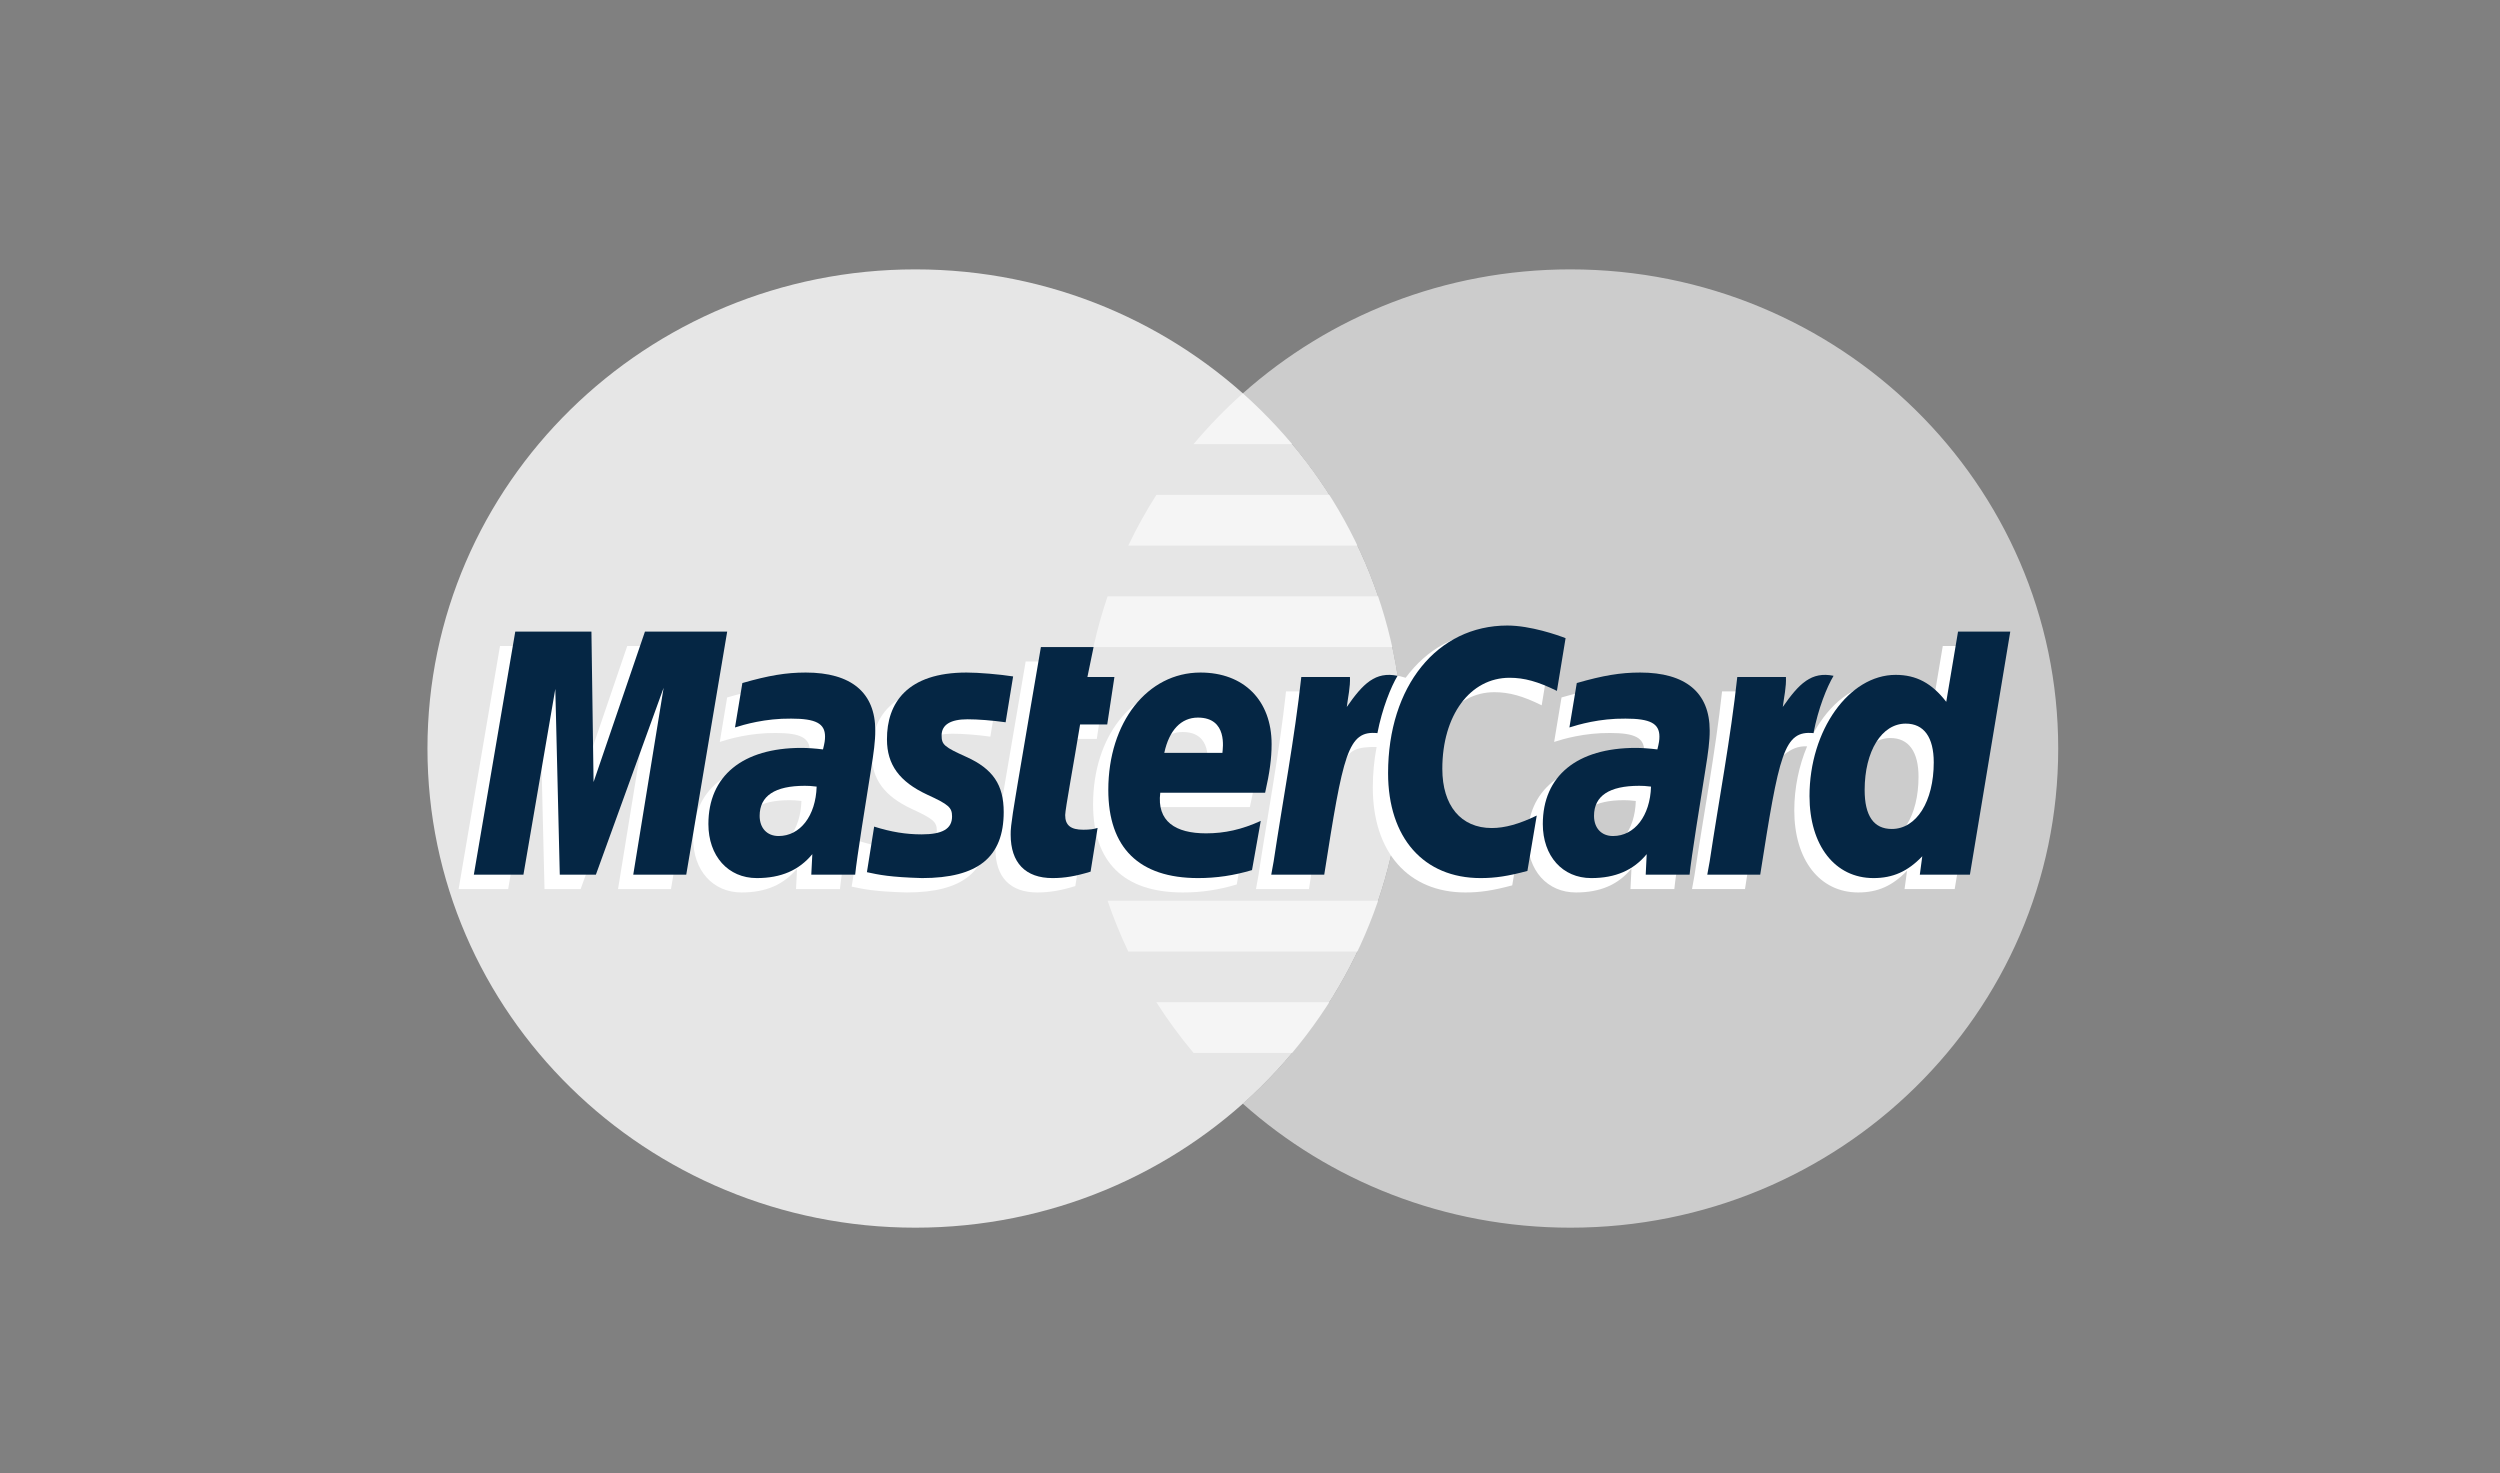 <?xml version="1.0" encoding="UTF-8"?>
<svg width="56px" height="33px" viewBox="0 0 56 33" version="1.1" xmlns="http://www.w3.org/2000/svg" xmlns:xlink="http://www.w3.org/1999/xlink">
    <rect x="0" y="0" width="56" height="33" fill="#808080" stroke="none"/>
    <!-- Generator: Sketch 59.1 (86144) - https://sketch.com -->
    <title>icon/payments/w/mastercard</title>
    <desc>Created with Sketch.</desc>
    <g id="icon/payments/w/mastercard" stroke="none" stroke-width="1" fill="none" fill-rule="evenodd">
        <g id="MasterCard">
            <path d="M31.432,16.767 C31.432,22.695 26.54,27.5 20.504,27.5 C14.468,27.5 9.575,22.695 9.575,16.767 C9.575,10.839 14.468,6.034 20.504,6.034 C26.54,6.034 31.432,10.839 31.432,16.767" id="Fill-333" fill="#FFFFFF" opacity="0.8"></path>
            <path d="M35.176,6.034 C32.352,6.034 29.779,7.086 27.839,8.812 C27.444,9.164 27.076,9.544 26.736,9.948 L28.944,9.948 C29.246,10.309 29.523,10.688 29.777,11.085 L25.903,11.085 C25.671,11.45 25.46,11.829 25.273,12.222 L30.407,12.222 C30.582,12.59 30.736,12.969 30.869,13.358 L24.81,13.358 C24.684,13.728 24.578,14.107 24.493,14.494 L31.186,14.494 C31.347,15.227 31.432,15.987 31.432,16.767 C31.432,17.959 31.234,19.106 30.869,20.177 L24.81,20.177 C24.943,20.566 25.098,20.945 25.273,21.314 L30.407,21.314 C30.219,21.705 30.009,22.085 29.776,22.45 L25.903,22.45 C26.155,22.846 26.434,23.226 26.736,23.586 L28.943,23.586 C28.604,23.991 28.235,24.371 27.839,24.722 C29.779,26.449 32.352,27.5 35.176,27.5 C41.211,27.5 46.104,22.695 46.104,16.767 C46.104,10.84 41.211,6.034 35.176,6.034" id="Fill-334" fill="#FFFFFF" opacity="0.6"></path>
            <path d="M17.952,17.942 C17.827,17.928 17.772,17.924 17.687,17.924 C17.014,17.924 16.674,18.15 16.674,18.598 C16.674,18.874 16.84,19.049 17.099,19.049 C17.583,19.049 17.931,18.597 17.952,17.942 L17.952,17.942 Z M18.815,19.915 L17.831,19.915 L17.854,19.456 C17.554,19.818 17.154,19.991 16.611,19.991 C15.968,19.991 15.527,19.499 15.527,18.782 C15.527,17.704 16.294,17.075 17.61,17.075 C17.745,17.075 17.917,17.087 18.093,17.109 C18.13,16.963 18.14,16.901 18.14,16.822 C18.14,16.529 17.933,16.419 17.379,16.419 C16.798,16.413 16.32,16.555 16.123,16.619 C16.135,16.545 16.288,15.623 16.288,15.623 C16.879,15.452 17.269,15.388 17.707,15.388 C18.726,15.388 19.266,15.838 19.265,16.687 C19.267,16.915 19.228,17.195 19.169,17.564 C19.066,18.205 18.845,19.58 18.815,19.915 L18.815,19.915 Z" id="Fill-336" fill="#FFFFFF"></path>
            <polyline id="Fill-337" fill="#FFFFFF" points="15.03 19.915 13.844 19.915 14.524 15.73 13.006 19.915 12.197 19.915 12.097 15.753 11.383 19.915 10.273 19.915 11.2 14.471 12.906 14.471 13.01 17.518 14.05 14.471 15.948 14.471 15.03 19.915"></polyline>
            <path d="M36.642,17.942 C36.517,17.928 36.463,17.924 36.378,17.924 C35.705,17.924 35.365,18.15 35.365,18.598 C35.365,18.874 35.53,19.049 35.79,19.049 C36.273,19.049 36.622,18.597 36.642,17.942 L36.642,17.942 Z M37.505,19.915 L36.522,19.915 L36.545,19.456 C36.245,19.818 35.845,19.991 35.302,19.991 C34.658,19.991 34.218,19.499 34.218,18.782 C34.218,17.704 34.985,17.075 36.3,17.075 C36.435,17.075 36.607,17.087 36.784,17.109 C36.821,16.963 36.83,16.901 36.83,16.822 C36.83,16.529 36.624,16.419 36.069,16.419 C35.489,16.413 35.01,16.555 34.813,16.619 C34.826,16.545 34.978,15.623 34.978,15.623 C35.569,15.452 35.959,15.388 36.398,15.388 C37.417,15.388 37.956,15.838 37.955,16.687 C37.957,16.915 37.919,17.195 37.859,17.564 C37.757,18.205 37.535,19.58 37.505,19.915 L37.505,19.915 Z" id="Fill-338" fill="#FFFFFF"></path>
            <path d="M24.087,19.848 C23.763,19.948 23.51,19.991 23.235,19.991 C22.629,19.991 22.298,19.649 22.298,19.019 C22.289,18.823 22.385,18.308 22.46,17.839 C22.529,17.425 22.975,14.817 22.975,14.817 L24.154,14.817 L24.016,15.487 L24.729,15.487 L24.568,16.552 L23.853,16.552 C23.716,17.393 23.521,18.442 23.518,18.581 C23.518,18.81 23.642,18.909 23.925,18.909 C24.06,18.909 24.165,18.896 24.245,18.868 L24.087,19.848" id="Fill-339" fill="#FFFFFF"></path>
            <path d="M27.703,19.812 C27.298,19.933 26.908,19.993 26.493,19.991 C25.173,19.99 24.485,19.313 24.485,18.016 C24.485,16.503 25.36,15.388 26.549,15.388 C27.521,15.388 28.142,16.012 28.142,16.99 C28.142,17.316 28.1,17.632 27.997,18.079 L25.648,18.079 C25.569,18.722 25.987,18.989 26.674,18.989 C27.095,18.989 27.476,18.904 27.9,18.711 L27.703,19.812 L27.703,19.812 Z M27.04,17.187 C27.047,17.095 27.165,16.397 26.491,16.397 C26.116,16.397 25.847,16.678 25.738,17.187 L27.04,17.187 L27.04,17.187 Z" id="Fill-340" fill="#FFFFFF"></path>
            <path d="M19.526,16.887 C19.526,17.447 19.803,17.833 20.43,18.123 C20.91,18.345 20.985,18.411 20.985,18.612 C20.985,18.888 20.773,19.013 20.303,19.013 C19.949,19.013 19.62,18.958 19.24,18.838 C19.24,18.838 19.085,19.814 19.077,19.86 C19.347,19.918 19.587,19.971 20.312,19.991 C21.564,19.991 22.142,19.523 22.142,18.512 C22.142,17.903 21.9,17.546 21.306,17.278 C20.808,17.053 20.751,17.003 20.751,16.797 C20.751,16.557 20.948,16.435 21.331,16.435 C21.564,16.435 21.882,16.459 22.184,16.501 L22.353,15.474 C22.046,15.426 21.58,15.388 21.309,15.388 C19.982,15.388 19.522,16.069 19.526,16.887" id="Fill-341" fill="#FFFFFF"></path>
            <path d="M33.473,15.505 C33.803,15.505 34.111,15.589 34.534,15.799 L34.728,14.618 C34.553,14.551 33.942,14.157 33.424,14.157 C32.63,14.157 31.958,14.544 31.487,15.182 C30.798,14.958 30.514,15.411 30.168,15.862 L29.859,15.933 C29.883,15.784 29.904,15.637 29.897,15.487 L28.807,15.487 C28.659,16.858 28.395,18.246 28.188,19.617 L28.134,19.915 L29.321,19.915 C29.52,18.651 29.628,17.841 29.694,17.293 L30.141,17.05 C30.208,16.805 30.416,16.723 30.836,16.733 C30.781,17.022 30.751,17.326 30.751,17.641 C30.751,19.09 31.548,19.991 32.825,19.991 C33.154,19.991 33.436,19.949 33.874,19.832 L34.082,18.591 C33.688,18.781 33.366,18.871 33.074,18.871 C32.384,18.871 31.967,18.37 31.967,17.544 C31.967,16.345 32.587,15.505 33.473,15.505" id="Fill-342" fill="#FFFFFF"></path>
            <path d="M43.518,14.471 L43.254,16.044 C42.931,15.624 42.582,15.321 42.122,15.321 C41.523,15.321 40.979,15.767 40.622,16.423 C40.125,16.322 39.611,16.15 39.611,16.15 L39.611,16.154 C39.651,15.787 39.667,15.564 39.663,15.487 L38.574,15.487 C38.425,16.858 38.161,18.246 37.955,19.617 L37.901,19.915 L39.088,19.915 C39.248,18.893 39.371,18.044 39.461,17.371 C39.867,17.011 40.07,16.697 40.479,16.718 C40.298,17.149 40.192,17.645 40.192,18.154 C40.192,19.261 40.761,19.991 41.624,19.991 C42.059,19.991 42.393,19.844 42.718,19.503 L42.662,19.915 L43.785,19.915 L44.688,14.471 L43.518,14.471 L43.518,14.471 Z M42.034,18.892 C41.631,18.892 41.426,18.598 41.426,18.019 C41.426,17.149 41.808,16.532 42.346,16.532 C42.754,16.532 42.975,16.837 42.975,17.399 C42.975,18.277 42.587,18.892 42.034,18.892 L42.034,18.892 Z" id="Fill-343" fill="#FFFFFF"></path>
            <polyline id="Fill-344" fill="#052644" points="15.372 19.592 14.185 19.592 14.865 15.407 13.348 19.592 12.539 19.592 12.439 15.431 11.725 19.592 10.614 19.592 11.542 14.148 13.248 14.148 13.296 17.518 14.447 14.148 16.289 14.148 15.372 19.592"></polyline>
            <path d="M18.293,17.62 C18.169,17.605 18.114,17.602 18.028,17.602 C17.356,17.602 17.016,17.828 17.016,18.275 C17.016,18.55 17.182,18.727 17.441,18.727 C17.924,18.727 18.273,18.275 18.293,17.62 L18.293,17.62 Z M19.156,19.592 L18.173,19.592 L18.196,19.133 C17.896,19.495 17.496,19.669 16.952,19.669 C16.309,19.669 15.868,19.175 15.868,18.459 C15.868,17.38 16.635,16.753 17.951,16.753 C18.086,16.753 18.258,16.765 18.435,16.787 C18.472,16.64 18.481,16.578 18.481,16.499 C18.481,16.206 18.275,16.097 17.721,16.097 C17.14,16.09 16.661,16.232 16.464,16.295 C16.477,16.222 16.629,15.3 16.629,15.3 C17.22,15.13 17.61,15.065 18.049,15.065 C19.068,15.065 19.607,15.515 19.606,16.364 C19.608,16.591 19.57,16.873 19.51,17.241 C19.407,17.882 19.186,19.258 19.156,19.592 L19.156,19.592 Z" id="Fill-345" fill="#052644"></path>
            <path d="M35.069,14.295 L34.875,15.476 C34.451,15.267 34.144,15.182 33.815,15.182 C32.929,15.182 32.308,16.023 32.308,17.222 C32.308,18.048 32.726,18.548 33.415,18.548 C33.708,18.548 34.03,18.459 34.423,18.268 L34.214,19.509 C33.778,19.626 33.495,19.669 33.166,19.669 C31.889,19.669 31.093,18.767 31.093,17.318 C31.093,15.372 32.193,14.012 33.765,14.012 C34.283,14.012 34.895,14.227 35.069,14.295" id="Fill-346" fill="#052644"></path>
            <path d="M36.983,17.62 C36.859,17.605 36.804,17.602 36.719,17.602 C36.047,17.602 35.706,17.828 35.706,18.275 C35.706,18.55 35.872,18.727 36.131,18.727 C36.615,18.727 36.963,18.275 36.983,17.62 L36.983,17.62 Z M37.847,19.592 L36.864,19.592 L36.886,19.133 C36.586,19.495 36.186,19.669 35.643,19.669 C34.999,19.669 34.559,19.175 34.559,18.459 C34.559,17.38 35.325,16.753 36.642,16.753 C36.776,16.753 36.948,16.765 37.125,16.787 C37.162,16.64 37.171,16.578 37.171,16.499 C37.171,16.206 36.965,16.097 36.411,16.097 C35.831,16.09 35.352,16.232 35.155,16.295 C35.167,16.222 35.32,15.3 35.32,15.3 C35.911,15.13 36.3,15.065 36.739,15.065 C37.758,15.065 38.298,15.515 38.297,16.364 C38.299,16.591 38.261,16.873 38.201,17.241 C38.098,17.882 37.877,19.258 37.847,19.592 L37.847,19.592 Z" id="Fill-347" fill="#052644"></path>
            <path d="M24.429,19.525 C24.104,19.625 23.851,19.669 23.577,19.669 C22.97,19.669 22.639,19.326 22.639,18.696 C22.631,18.5 22.726,17.986 22.802,17.516 C22.87,17.102 23.316,14.495 23.316,14.495 L24.496,14.495 L24.358,15.165 L24.963,15.165 L24.802,16.228 L24.194,16.228 C24.057,17.071 23.862,18.119 23.86,18.258 C23.86,18.487 23.984,18.586 24.266,18.586 C24.401,18.586 24.506,18.573 24.586,18.545 L24.429,19.525" id="Fill-348" fill="#052644"></path>
            <path d="M28.045,19.49 C27.64,19.611 27.248,19.669 26.835,19.669 C25.514,19.668 24.826,18.99 24.826,17.694 C24.826,16.18 25.702,15.065 26.89,15.065 C27.863,15.065 28.484,15.689 28.484,16.668 C28.484,16.993 28.44,17.31 28.339,17.757 L25.99,17.757 C25.91,18.399 26.329,18.667 27.015,18.667 C27.437,18.667 27.818,18.581 28.241,18.388 L28.045,19.49 L28.045,19.49 Z M27.382,16.864 C27.389,16.771 27.507,16.074 26.833,16.074 C26.458,16.074 26.189,16.355 26.08,16.864 L27.382,16.864 L27.382,16.864 Z" id="Fill-349" fill="#052644"></path>
            <path d="M19.868,16.564 C19.868,17.125 20.144,17.51 20.771,17.801 C21.252,18.022 21.326,18.088 21.326,18.289 C21.326,18.565 21.114,18.69 20.645,18.69 C20.291,18.69 19.961,18.636 19.581,18.516 C19.581,18.516 19.426,19.491 19.419,19.537 C19.688,19.595 19.929,19.648 20.653,19.669 C21.905,19.669 22.483,19.201 22.483,18.189 C22.483,17.58 22.241,17.223 21.647,16.955 C21.15,16.731 21.092,16.681 21.092,16.474 C21.092,16.235 21.29,16.112 21.673,16.112 C21.906,16.112 22.224,16.137 22.526,16.179 L22.694,15.152 C22.387,15.104 21.922,15.065 21.65,15.065 C20.323,15.065 19.864,15.746 19.868,16.564" id="Fill-350" fill="#052644"></path>
            <path d="M44.126,19.592 L43.004,19.592 L43.059,19.18 C42.734,19.521 42.4,19.669 41.966,19.669 C41.103,19.669 40.533,18.939 40.533,17.831 C40.533,16.359 41.417,15.117 42.463,15.117 C42.924,15.117 43.272,15.302 43.596,15.721 L43.86,14.148 L45.03,14.148 L44.126,19.592 L44.126,19.592 Z M42.376,18.569 C42.929,18.569 43.316,17.954 43.316,17.077 C43.316,16.514 43.096,16.209 42.688,16.209 C42.15,16.209 41.768,16.826 41.768,17.696 C41.768,18.276 41.972,18.569 42.376,18.569 L42.376,18.569 Z" id="Fill-351" fill="#052644"></path>
            <path d="M38.915,15.165 C38.767,16.535 38.503,17.923 38.297,19.294 L38.243,19.592 L39.429,19.592 C39.854,16.884 39.956,16.356 40.622,16.422 C40.728,15.868 40.925,15.383 41.072,15.138 C40.575,15.036 40.298,15.312 39.934,15.836 C39.963,15.609 40.015,15.389 40.005,15.165 L38.915,15.165" id="Fill-352" fill="#052644"></path>
            <path d="M29.149,15.165 C29,16.535 28.736,17.923 28.53,19.294 L28.476,19.592 L29.663,19.592 C30.088,16.884 30.189,16.356 30.854,16.422 C30.961,15.868 31.158,15.383 31.305,15.138 C30.809,15.036 30.531,15.312 30.168,15.836 C30.196,15.609 30.249,15.389 30.239,15.165 L29.149,15.165" id="Fill-353" fill="#052644"></path>
        </g>
    </g>
</svg>